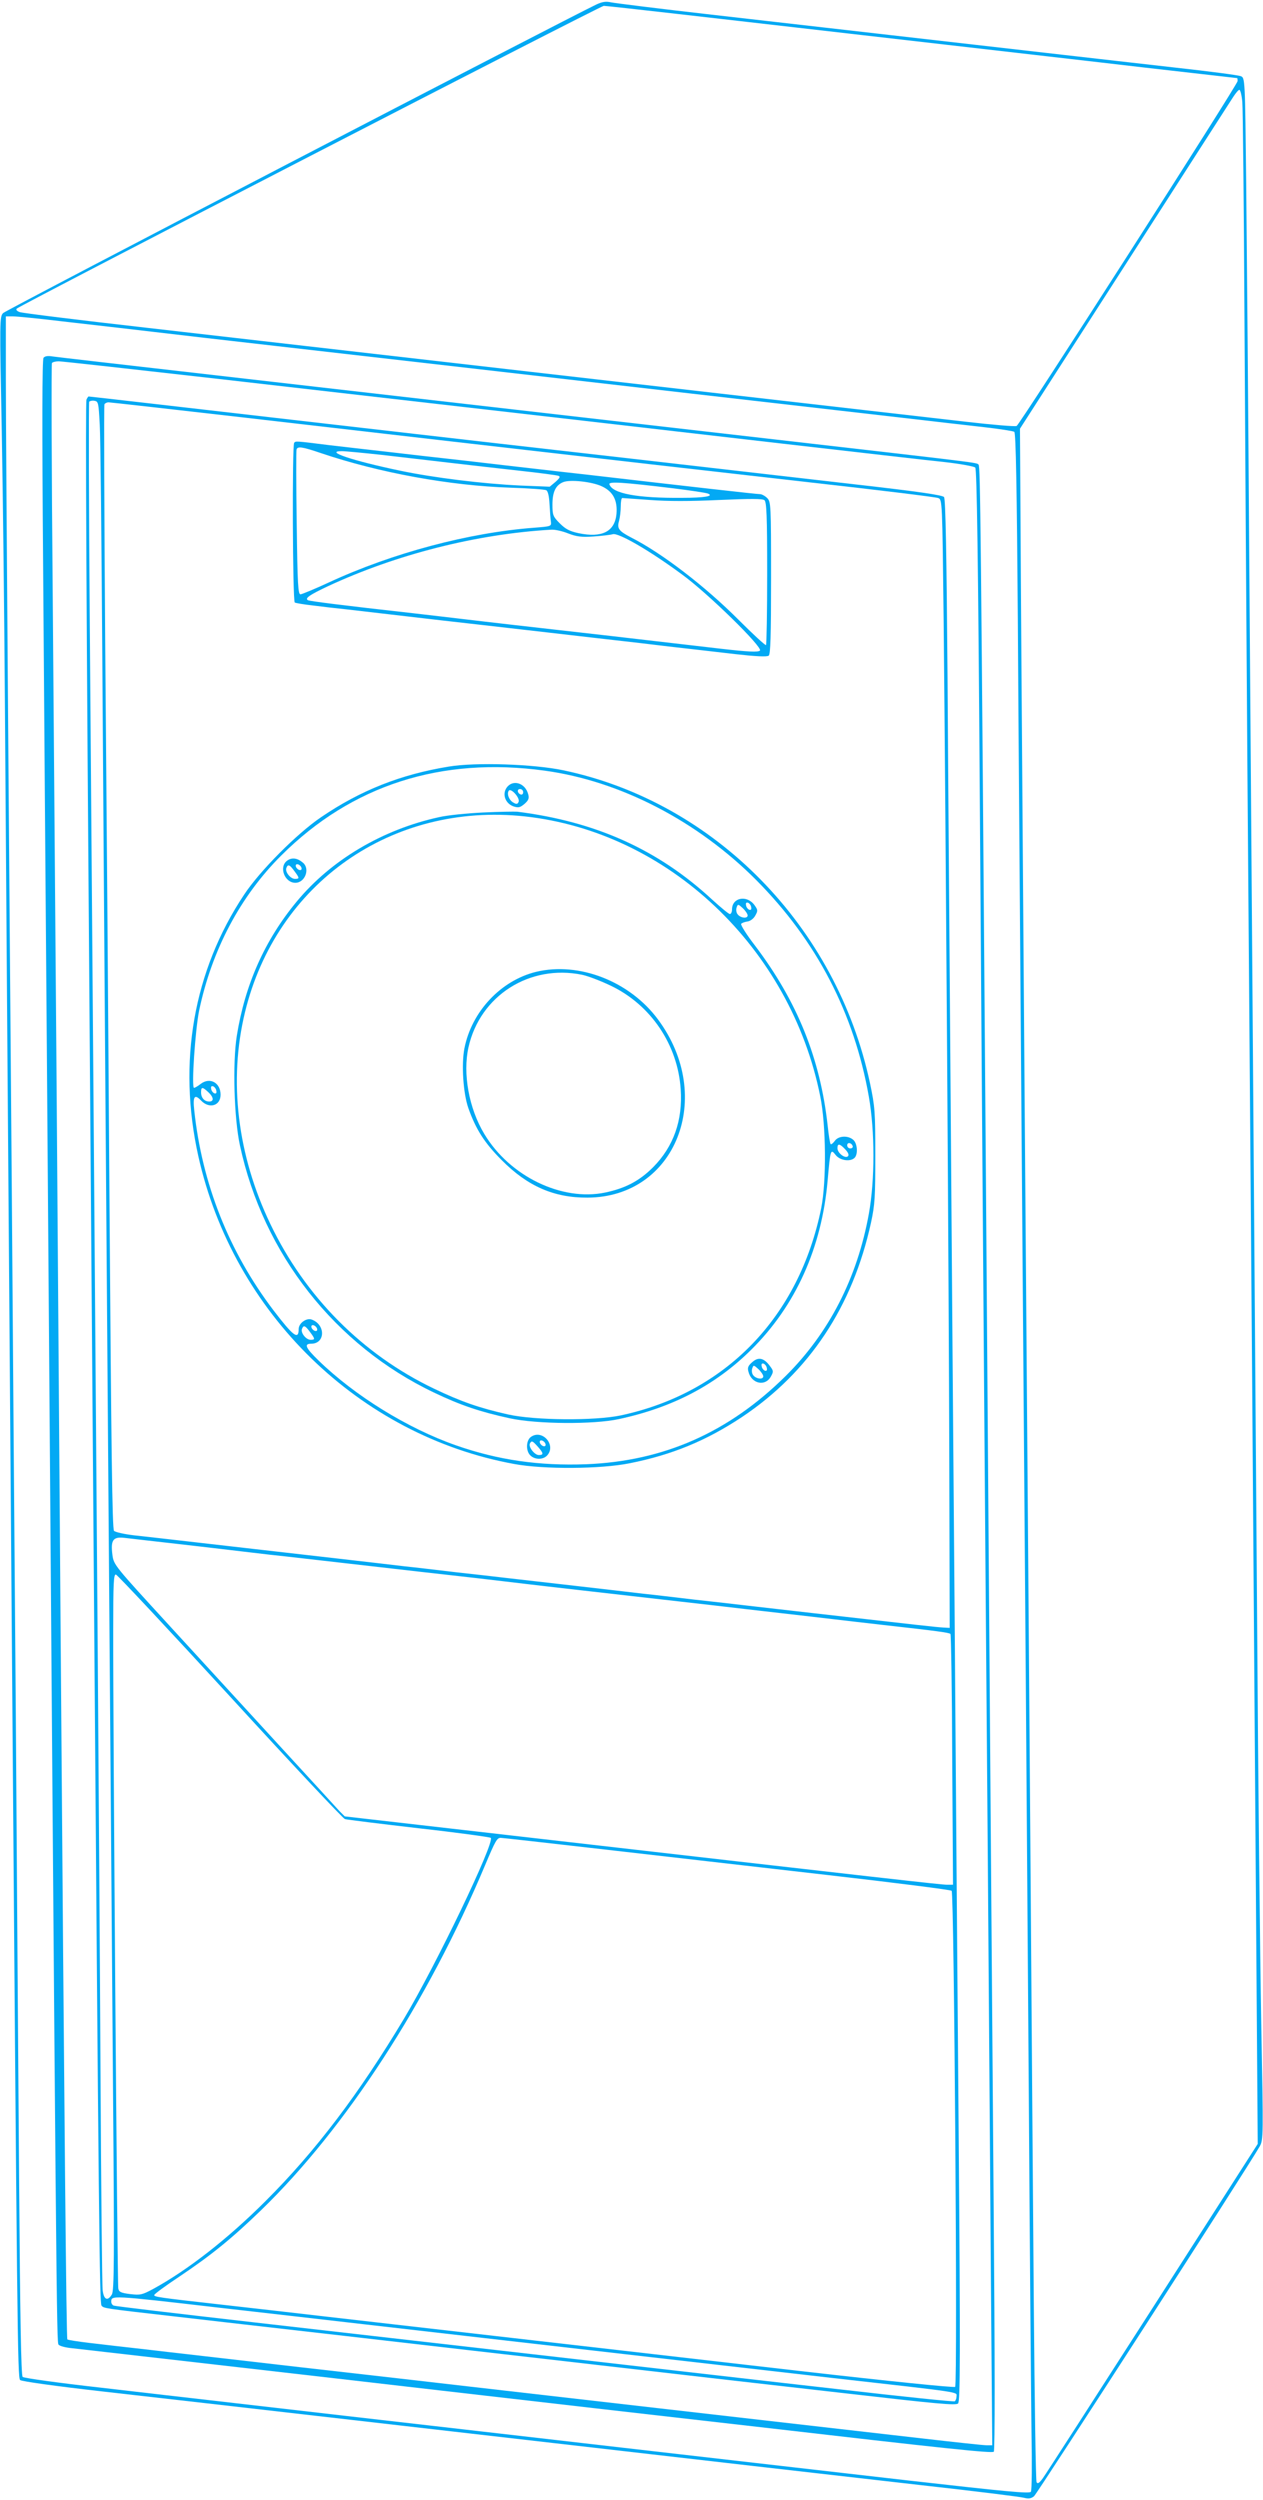 <?xml version="1.0" standalone="no"?>
<!DOCTYPE svg PUBLIC "-//W3C//DTD SVG 20010904//EN"
 "http://www.w3.org/TR/2001/REC-SVG-20010904/DTD/svg10.dtd">
<svg version="1.0" xmlns="http://www.w3.org/2000/svg"
 width="647pt" height="1280pt" viewBox="0 0 647 1280"
 preserveAspectRatio="xMidYMid meet">
<g transform="translate(0,1280) scale(0.1,-0.1)"
fill="#03a9f4" stroke="none">
<path d="M3055 12777 c-167 -80 -3024 -1564 -3039 -1580 -18 -18 -18 -37 -7
-605 6 -323 13 -945 16 -1382 5 -766 13 -1808 35 -4715 28 -3670 30 -3869 43
-3881 7 -7 188 -32 417 -58 223 -25 799 -91 1280 -146 2054 -236 2461 -282
2925 -335 270 -30 504 -59 521 -64 23 -6 36 -4 51 8 17 14 1099 1690 1156
1791 19 34 19 46 8 635 -6 330 -16 1253 -21 2050 -6 798 -15 2015 -20 2705 -5
690 -14 1899 -20 2685 -5 787 -13 1674 -16 1973 -6 542 -6 544 -28 552 -11 5
-163 25 -336 44 -173 20 -434 49 -580 66 -256 29 -786 90 -1795 205 -264 30
-496 59 -515 63 -26 6 -45 3 -75 -11z m403 -47 c191 -22 466 -53 612 -70 146
-17 499 -57 785 -90 286 -33 736 -84 1000 -115 264 -30 481 -55 483 -55 1 0 2
-7 2 -15 0 -18 -1114 -1756 -1132 -1766 -7 -4 -125 6 -263 22 -330 38 -472 54
-1300 149 -1727 198 -2311 265 -2895 332 -344 39 -636 75 -649 80 -14 5 -21
12 -15 18 19 18 2990 1550 3007 1550 9 0 173 -18 365 -40z m2906 -452 c3 -35
8 -529 11 -1098 3 -569 10 -1606 15 -2305 22 -2801 30 -3840 41 -5411 l12
-1641 -538 -839 c-296 -461 -549 -854 -563 -873 -18 -25 -27 -30 -32 -20 -4 8
-10 412 -14 899 -4 487 -11 1450 -16 2140 -5 690 -14 1867 -20 2615 -6 748
-15 1932 -20 2630 -5 699 -11 1486 -12 1750 l-3 480 534 830 c294 457 544 847
558 868 13 20 27 37 32 37 5 0 12 -28 15 -62z m-6049 -1123 c116 -13 446 -51
735 -85 289 -33 919 -105 1400 -160 481 -55 1109 -127 1395 -160 286 -33 639
-73 785 -90 146 -17 330 -38 410 -47 80 -9 150 -20 156 -24 8 -6 13 -292 18
-956 3 -522 11 -1515 16 -2208 22 -2793 30 -3926 40 -5320 5 -803 12 -1593 14
-1755 3 -162 2 -301 -3 -308 -6 -11 -127 1 -622 57 -1354 155 -1846 212 -2099
241 -146 17 -499 57 -785 90 -286 33 -599 69 -695 80 -96 11 -350 40 -564 65
-214 24 -394 49 -400 55 -8 8 -13 313 -18 998 -4 543 -12 1622 -17 2397 -6
776 -16 2009 -21 2740 -6 732 -15 1879 -20 2550 -5 671 -10 1365 -10 1543 l0
322 38 0 c20 0 131 -11 247 -25z"/>
<path d="M223 10968 c-7 -9 -8 -338 -2 -1078 4 -586 13 -1697 19 -2470 49
-6533 50 -6612 60 -6625 6 -7 36 -15 68 -18 52 -6 1271 -145 1892 -217 146
-17 522 -60 835 -96 314 -36 665 -76 780 -89 977 -113 1207 -137 1216 -128 6
6 6 452 -1 1294 -10 1242 -18 2375 -40 5309 -25 3299 -28 3562 -37 3571 -11
11 19 7 -1043 129 -481 55 -1188 136 -1570 180 -382 44 -1010 116 -1395 160
-385 44 -716 82 -736 85 -23 4 -39 2 -46 -7z m895 -108 c1801 -206 2210 -253
2877 -330 385 -44 765 -88 845 -96 80 -9 150 -22 156 -28 8 -8 15 -475 23
-1661 6 -907 16 -2208 21 -2890 5 -682 14 -1825 20 -2540 5 -715 13 -1690 16
-2168 l7 -867 -30 0 c-16 0 -164 16 -329 35 -437 50 -586 67 -1354 155 -382
44 -814 93 -960 110 -146 17 -539 62 -875 100 -335 39 -691 79 -790 91 -99 11
-228 26 -287 33 -59 7 -110 15 -113 18 -5 5 -15 1041 -35 3693 -5 754 -15
1980 -20 2725 -6 745 -15 1881 -20 2524 -6 642 -7 1172 -4 1177 3 5 19 9 35 9
16 0 384 -41 817 -90z"/>
<path d="M443 10754 c-6 -17 -1 -1047 17 -3339 5 -671 14 -1843 20 -2605 26
-3417 30 -3803 40 -3815 12 -14 10 -14 370 -55 146 -17 540 -62 875 -100 336
-39 923 -106 1305 -150 382 -44 949 -109 1260 -144 470 -54 567 -63 578 -52
11 11 12 247 3 1387 -6 756 -16 1968 -21 2694 -6 726 -15 1889 -20 2585 -5
696 -13 1673 -16 2173 -5 631 -10 912 -18 922 -8 10 -129 28 -456 65 -245 28
-758 87 -1140 131 -382 43 -1008 115 -1390 159 -382 44 -852 98 -1043 120
-192 22 -350 40 -353 40 -2 0 -7 -7 -11 -16z m68 -129 c4 -66 9 -597 13 -1180
4 -583 11 -1598 16 -2255 5 -657 14 -1845 20 -2640 6 -795 15 -1902 19 -2460
7 -859 6 -1018 -6 -1038 -22 -36 -41 -27 -47 21 -3 23 -8 517 -11 1097 -3 580
-10 1600 -15 2265 -5 666 -14 1845 -20 2620 -6 776 -15 1921 -20 2545 -5 624
-6 1138 -3 1143 3 4 15 7 26 5 21 -3 22 -10 28 -123z m757 35 c383 -44 852
-98 1042 -120 861 -99 1248 -143 1840 -210 349 -39 644 -75 656 -80 21 -8 21
-10 28 -627 11 -1076 27 -3446 29 -4318 l2 -840 -35 2 c-34 2 -115 11 -660 73
-140 16 -298 34 -350 40 -52 6 -171 20 -265 30 -93 11 -210 25 -260 30 -49 6
-205 24 -345 40 -140 16 -298 34 -350 40 -52 6 -171 20 -265 30 -93 11 -210
25 -260 30 -49 6 -205 24 -345 40 -140 16 -298 34 -350 40 -52 6 -210 24 -350
40 -140 16 -295 34 -344 39 -50 6 -95 16 -102 23 -9 10 -14 418 -23 1668 -6
910 -16 2203 -22 2873 -5 670 -7 1222 -4 1227 4 6 13 10 21 10 8 0 328 -36
712 -80z m-403 -5760 c99 -11 216 -25 260 -30 44 -5 159 -19 255 -30 96 -10
256 -29 355 -40 359 -41 533 -61 705 -80 96 -11 211 -25 255 -30 44 -5 161
-19 260 -30 185 -21 387 -44 695 -79 96 -11 256 -30 355 -41 99 -11 216 -25
260 -30 44 -5 161 -19 260 -30 269 -30 338 -39 344 -46 3 -3 8 -293 9 -645 l4
-639 -31 0 c-29 0 -285 29 -2256 255 l-829 95 -27 27 c-14 16 -154 168 -310
338 -157 171 -411 448 -565 616 -277 302 -281 306 -288 357 -10 77 3 95 62 88
26 -3 128 -15 227 -26z m314 -787 c313 -342 578 -624 588 -627 10 -3 180 -24
378 -47 198 -22 364 -45 369 -49 22 -22 -280 -651 -444 -925 -230 -384 -453
-679 -710 -935 -192 -192 -398 -353 -576 -450 -56 -30 -65 -32 -117 -26 -48 6
-58 11 -61 29 -5 23 -27 2858 -26 3370 0 243 2 288 14 285 8 -2 271 -283 585
-625z m1922 -783 c288 -33 803 -92 1144 -131 341 -39 625 -75 630 -80 13 -13
31 -2527 18 -2540 -5 -5 -339 29 -793 81 -432 50 -1098 126 -1480 170 -382 44
-814 93 -960 110 -146 17 -382 44 -525 60 -330 37 -345 40 -345 49 0 5 57 47
128 94 167 112 270 196 421 342 433 420 851 1063 1146 1765 53 126 61 140 80
140 7 0 248 -27 536 -60z m-1984 -2345 c263 -30 597 -68 743 -85 583 -67 1857
-213 2400 -275 684 -77 640 -71 640 -95 0 -10 -4 -21 -9 -25 -6 -3 -266 24
-578 60 -312 35 -962 110 -1443 165 -481 55 -1190 136 -1575 180 -385 44 -706
82 -712 85 -7 2 -13 11 -13 19 0 34 -6 35 547 -29z"/>
<path d="M1507 10533 c-11 -11 -8 -811 3 -818 5 -3 47 -10 92 -15 46 -6 124
-15 173 -20 455 -53 613 -71 695 -80 52 -6 210 -24 350 -40 140 -16 293 -34
340 -39 47 -5 166 -19 265 -31 99 -11 252 -29 340 -39 106 -12 164 -15 173 -8
9 7 12 99 12 398 0 376 -1 390 -20 409 -11 11 -28 20 -37 20 -19 0 -363 39
-888 100 -93 10 -213 24 -265 30 -52 6 -212 24 -355 41 -143 16 -321 36 -395
45 -74 8 -208 24 -297 34 -184 23 -177 22 -186 13z m137 -53 c299 -101 662
-167 971 -177 94 -3 176 -9 183 -13 9 -4 15 -31 17 -71 2 -35 5 -75 7 -89 3
-25 2 -25 -86 -32 -333 -25 -725 -129 -1051 -280 -71 -33 -137 -60 -145 -61
-13 -2 -16 46 -20 363 -3 201 -3 371 -1 378 5 18 28 15 125 -18z m311 -9 c94
-11 249 -29 345 -40 96 -11 258 -30 360 -41 102 -11 192 -23 200 -26 12 -4 8
-11 -14 -31 l-30 -25 -150 6 c-193 9 -444 40 -616 76 -244 51 -391 100 -299
100 18 0 111 -9 204 -19z m1128 -161 c58 -27 81 -72 75 -142 -9 -90 -74 -123
-194 -98 -46 10 -67 21 -96 50 -35 35 -38 42 -38 97 0 63 16 98 54 114 34 15
148 3 199 -21z m364 -10 c89 -11 169 -23 179 -27 34 -13 -17 -22 -132 -22
-229 -2 -357 22 -372 69 -6 16 67 11 325 -20z m-117 -60 c93 -7 203 -7 354 0
161 7 222 7 232 -1 11 -9 14 -81 14 -374 0 -199 -3 -364 -6 -368 -3 -3 -67 56
-142 131 -171 171 -391 340 -549 420 -63 33 -73 46 -62 84 5 18 9 52 9 75 0
24 3 43 8 43 4 0 68 -5 142 -10z m-420 -171 c44 -17 69 -20 130 -16 41 3 86 8
100 12 30 7 188 -84 352 -205 134 -97 417 -375 401 -391 -9 -9 -58 -7 -205 10
-376 44 -751 87 -1055 121 -98 11 -214 25 -258 30 -44 5 -160 19 -257 30 -367
41 -533 62 -541 67 -16 10 9 27 102 71 350 163 762 268 1146 290 17 1 55 -7
85 -19z"/>
<path d="M2299 8875 c-246 -40 -453 -122 -654 -259 -123 -83 -314 -275 -394
-396 -260 -390 -342 -859 -235 -1340 179 -803 824 -1431 1619 -1576 152 -28
443 -26 591 4 217 43 393 116 574 236 346 231 568 566 662 996 20 93 22 132
22 345 0 223 -2 249 -27 368 -171 803 -795 1440 -1571 1603 -153 32 -449 42
-587 19z m492 -21 c387 -53 782 -258 1083 -560 309 -311 502 -682 577 -1110
31 -177 31 -426 0 -598 -59 -328 -204 -611 -426 -831 -292 -289 -624 -436
-1021 -452 -242 -9 -452 21 -669 97 -248 87 -518 254 -703 434 -67 65 -76 86
-38 86 73 0 75 98 2 124 -27 9 -66 -19 -66 -49 0 -58 -28 -36 -129 96 -228
300 -366 648 -406 1025 -8 71 2 84 35 49 42 -44 100 -27 100 30 0 61 -54 91
-101 56 -15 -12 -31 -21 -35 -21 -14 0 6 296 26 395 65 311 211 586 421 795
361 360 820 507 1350 434z m-1683 -1638 c3 -12 -1 -17 -10 -14 -7 3 -15 13
-16 22 -3 12 1 17 10 14 7 -3 15 -13 16 -22z m-41 -8 c28 -26 30 -48 5 -48
-25 0 -42 19 -42 47 0 29 7 29 37 1z m557 -1220 c-3 -5 -12 -4 -20 3 -7 6 -11
15 -8 21 3 5 12 4 20 -3 7 -6 11 -15 8 -21z m-36 -8 c27 -36 27 -40 3 -40 -23
0 -52 36 -44 56 8 21 17 17 41 -16z"/>
<path d="M2594 8765 c-22 -34 -4 -80 37 -94 25 -8 33 -6 56 13 20 18 25 28 19
49 -15 59 -81 79 -112 32z m63 -70 c-5 -12 -11 -14 -26 -5 -22 11 -36 44 -25
61 10 17 58 -35 51 -56z m23 49 c0 -9 -5 -14 -12 -12 -18 6 -21 28 -4 28 9 0
16 -7 16 -16z"/>
<path d="M2475 8640 c-82 -4 -184 -14 -226 -24 -289 -63 -553 -219 -729 -432
-164 -198 -265 -425 -307 -688 -22 -139 -14 -422 16 -560 119 -556 488 -1025
994 -1266 136 -65 237 -99 389 -132 140 -30 429 -32 558 -4 275 59 495 174
677 354 229 226 363 523 393 870 14 159 15 161 41 128 22 -28 75 -36 97 -14
18 18 14 73 -6 91 -27 25 -78 22 -96 -5 -9 -12 -18 -19 -21 -16 -3 3 -10 45
-15 94 -38 345 -156 637 -372 922 -44 57 -76 108 -71 112 4 5 19 10 33 12 14
2 31 15 39 30 14 25 14 29 -5 55 -39 52 -114 37 -114 -23 0 -13 -5 -24 -11
-24 -6 0 -47 34 -92 75 -276 255 -594 398 -997 449 -14 1 -92 0 -175 -4z m213
-20 c735 -80 1362 -673 1514 -1434 30 -148 32 -434 5 -571 -113 -558 -489
-947 -1027 -1062 -133 -28 -440 -26 -578 5 -146 33 -239 65 -379 132 -366 175
-660 471 -838 843 -169 352 -215 734 -130 1084 160 661 753 1076 1433 1003z
m1160 -464 c3 -12 -1 -17 -10 -14 -7 3 -15 13 -16 22 -3 12 1 17 10 14 7 -3
15 -13 16 -22z m-18 -43 c0 -19 -40 -13 -53 8 -6 9 -7 24 -3 34 6 17 8 16 31
-5 14 -13 25 -30 25 -37z m538 -1181 c2 -7 -3 -12 -12 -12 -9 0 -16 7 -16 16
0 17 22 14 28 -4z m-38 -17 c16 -17 20 -29 14 -35 -14 -14 -54 16 -54 41 0 26
12 24 40 -6z"/>
<path d="M2746 7824 c-180 -44 -330 -203 -367 -392 -16 -83 -6 -230 20 -305
39 -110 83 -179 171 -267 133 -134 268 -193 440 -192 452 2 655 516 361 912
-145 196 -405 297 -625 244z m236 -15 c29 -6 95 -31 147 -56 205 -98 343 -302
358 -530 11 -160 -37 -294 -141 -399 -71 -71 -142 -108 -246 -130 -222 -46
-489 83 -619 300 -79 131 -111 309 -81 444 59 264 313 426 582 371z"/>
<path d="M1472 8394 c-45 -31 -15 -114 41 -114 49 0 76 70 40 102 -29 25 -57
29 -81 12z m72 -46 c-3 -5 -12 -4 -20 3 -7 6 -11 15 -8 21 3 5 12 4 20 -3 7
-6 11 -15 8 -21z m-36 -8 c27 -36 27 -40 3 -40 -23 0 -52 36 -44 56 8 21 17
17 41 -16z"/>
<path d="M3854 5826 c-21 -18 -26 -28 -20 -49 15 -62 86 -78 115 -25 14 25 14
29 -5 54 -30 41 -59 48 -90 20z m74 -30 c3 -12 -1 -17 -10 -14 -7 3 -15 13
-16 22 -3 12 1 17 10 14 7 -3 15 -13 16 -22z m-18 -43 c0 -19 -40 -13 -53 8
-6 9 -7 24 -3 34 6 17 8 16 31 -5 14 -13 25 -30 25 -37z"/>
<path d="M2720 5443 c-26 -18 -27 -74 -2 -96 24 -22 65 -21 85 1 48 53 -25
136 -83 95z m74 -45 c-3 -5 -12 -4 -20 3 -7 6 -11 15 -8 21 3 5 12 4 20 -3 7
-6 11 -15 8 -21z m-39 -5 c30 -34 31 -43 5 -43 -22 0 -55 43 -45 60 9 15 13
13 40 -17z"/>
</g>
</svg>
